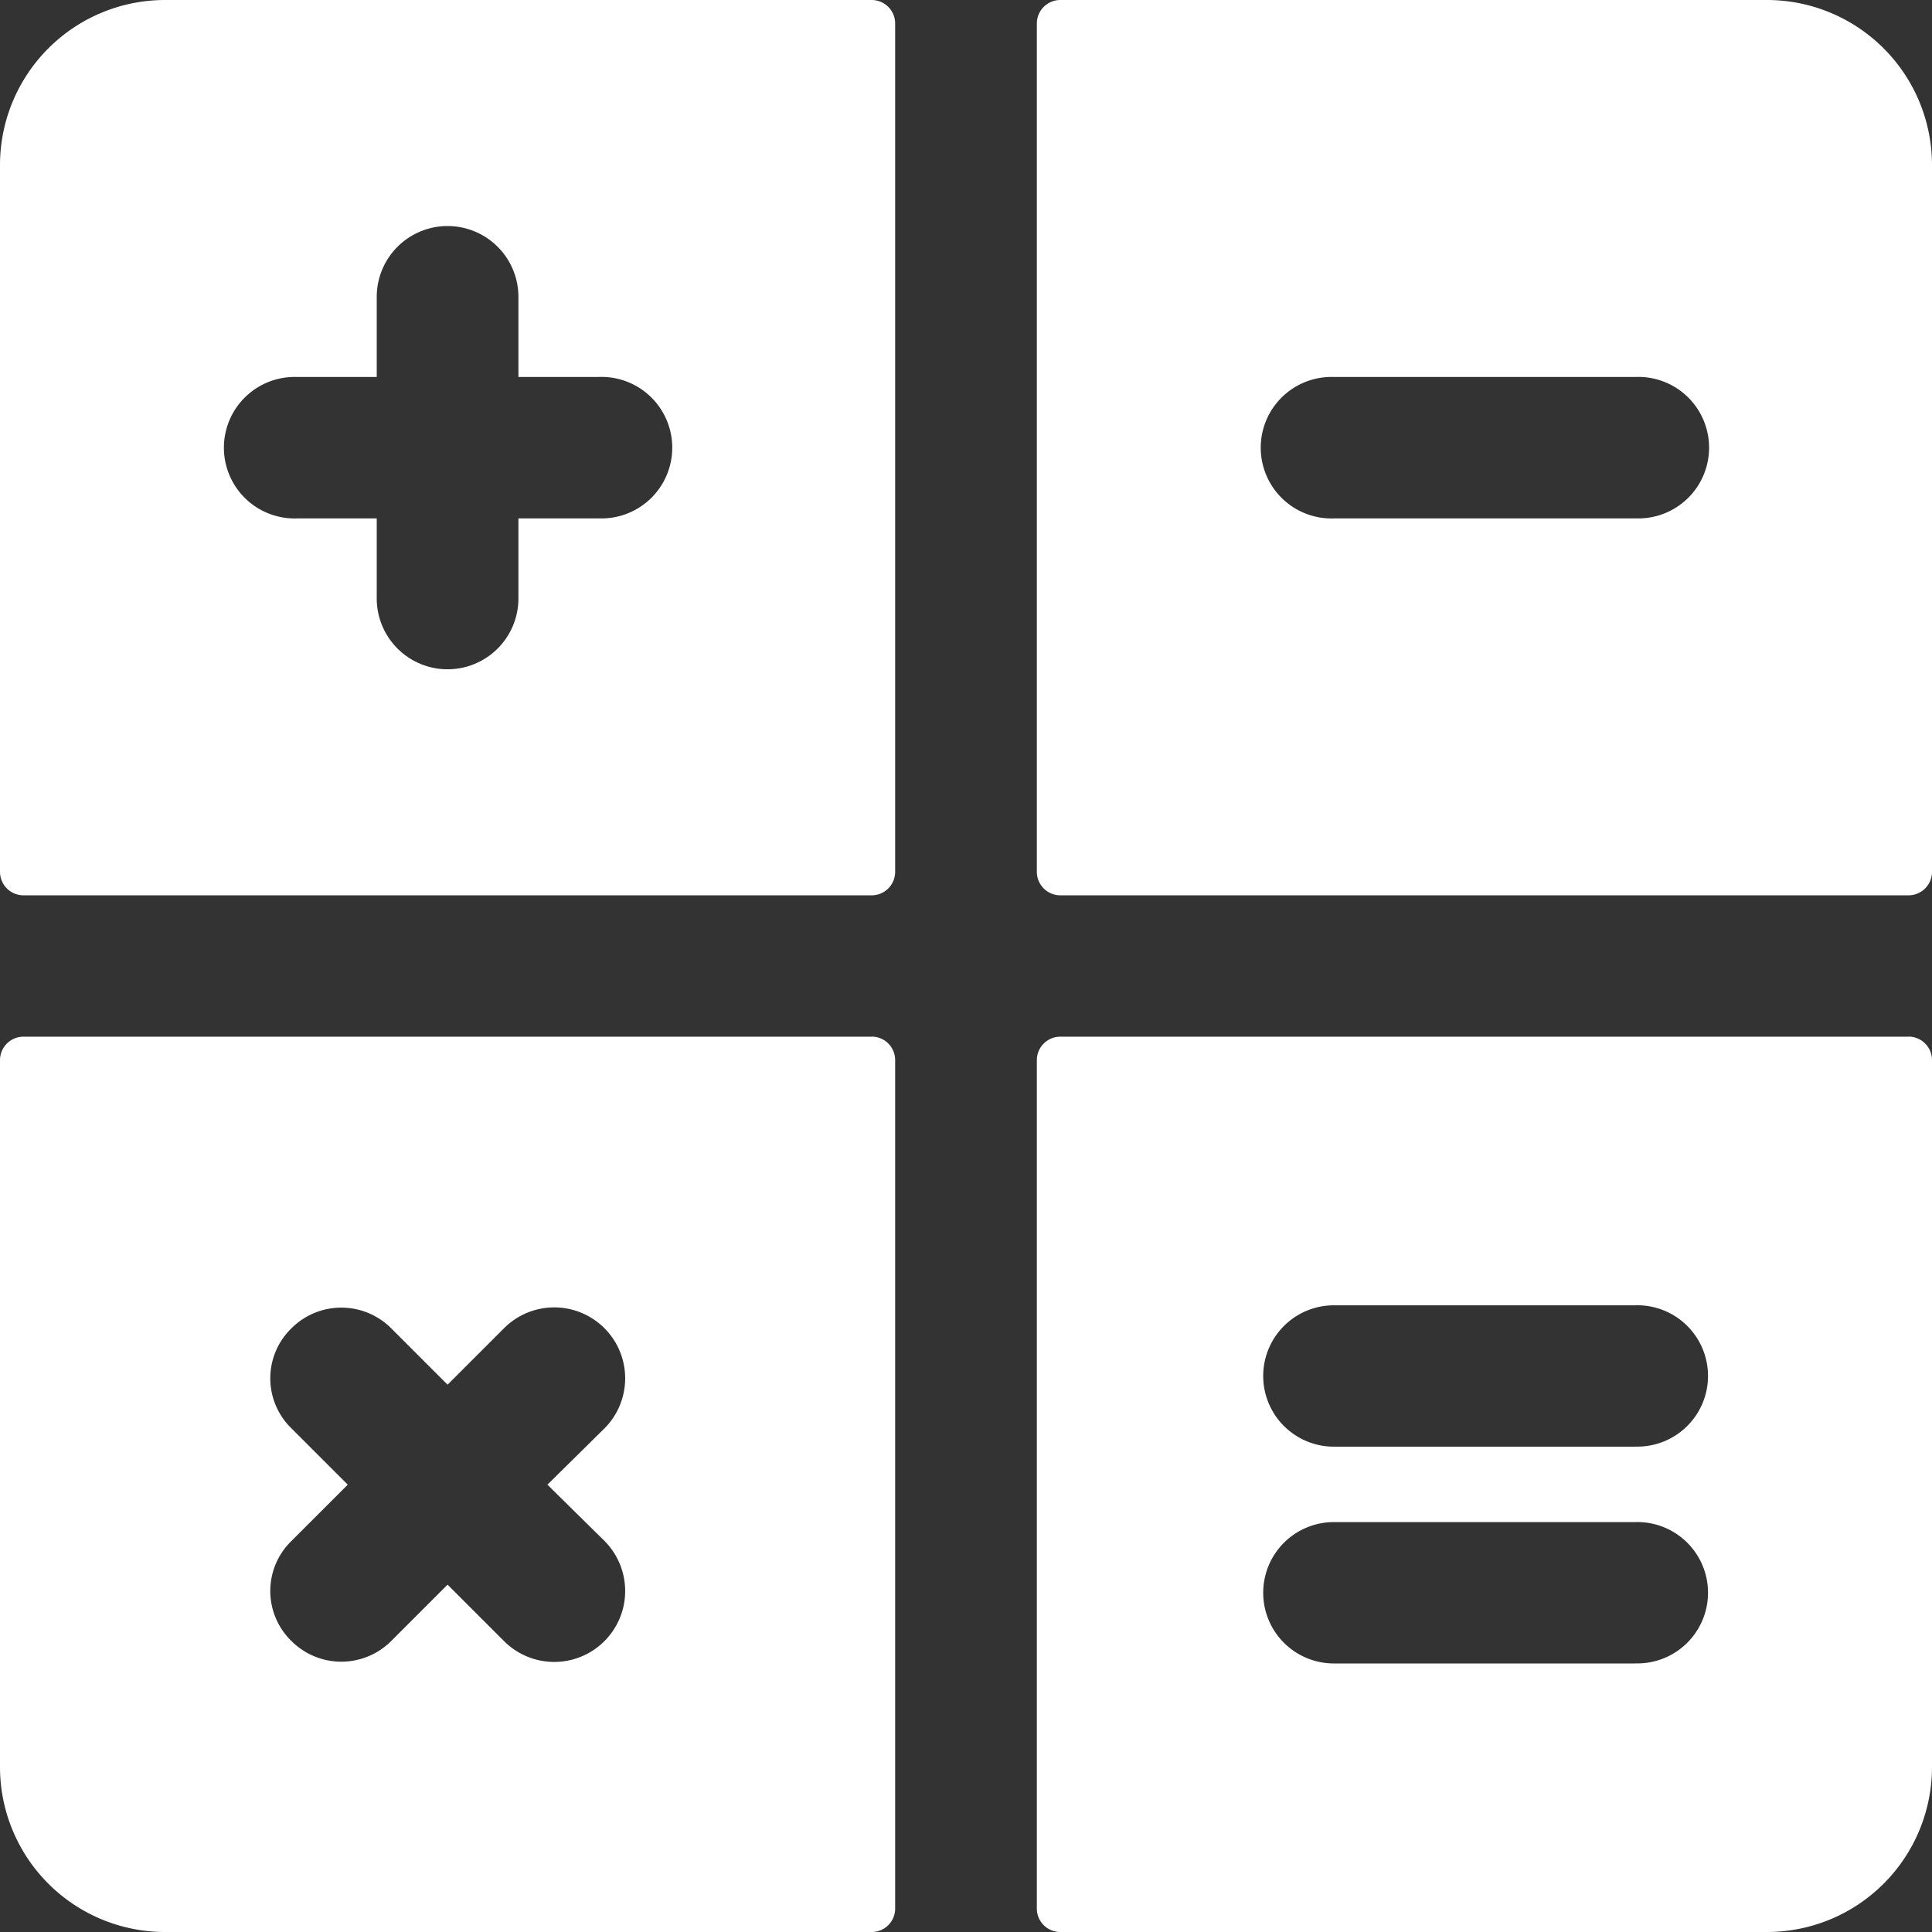 <svg xmlns="http://www.w3.org/2000/svg" width="24" height="24" viewBox="0 0 24 24">
  <rect x="0" y="0" width="24" height="24" fill="#333333" stroke="none"/>
  <defs>
    <style>
      .cls-1 {
        fill: #fff;
        fill-rule: evenodd;
      }
    </style>
  </defs>
  <path id="Icon" class="cls-1" d="M1836.83,184h-8.78a2.051,2.051,0,0,0-2.05,2.049v8.78a0.292,0.292,0,0,0,.29.293h10.54a0.292,0.292,0,0,0,.29-0.293V184.292A0.292,0.292,0,0,0,1836.83,184Zm-3.4,6.44h-0.99v0.994a0.88,0.88,0,0,1-1.76,0v-0.994h-0.99a0.879,0.879,0,1,1,0-1.757h0.99v-0.995a0.88,0.88,0,0,1,1.76,0v0.995h0.99A0.879,0.879,0,1,1,1833.43,190.439Zm14.52-6.44h-8.78a0.292,0.292,0,0,0-.29.293v10.536a0.292,0.292,0,0,0,.29.293h10.54a0.292,0.292,0,0,0,.29-0.293v-8.78A2.051,2.051,0,0,0,1847.95,184Zm-1.64,6.44h-3.74a0.879,0.879,0,1,1,0-1.757h3.74A0.879,0.879,0,1,1,1846.31,190.439Zm-9.48,6.438h-10.54a0.292,0.292,0,0,0-.29.293v8.781a2.05,2.05,0,0,0,2.05,2.048h8.78a0.291,0.291,0,0,0,.29-0.292V197.17A0.292,0.292,0,0,0,1836.83,196.877Zm-3.32,6.265a0.881,0.881,0,0,1-1.25,1.242l-0.7-.7-0.7.7a0.876,0.876,0,0,1-1.24,0,0.866,0.866,0,0,1,0-1.242l0.7-.7-0.7-.7a0.866,0.866,0,0,1,0-1.242,0.876,0.876,0,0,1,1.24,0l0.7,0.7,0.7-.7a0.881,0.881,0,0,1,1.25,1.242l-0.71.7Zm16.2-6.265h-10.54a0.292,0.292,0,0,0-.29.293v10.537a0.291,0.291,0,0,0,.29.292h8.78a2.05,2.05,0,0,0,2.05-2.048V197.17A0.292,0.292,0,0,0,1849.71,196.877Zm-3.4,7.786h-3.74a0.878,0.878,0,1,1,0-1.756h3.74A0.878,0.878,0,1,1,1846.31,204.663Zm0-2.693h-3.74a0.878,0.878,0,1,1,0-1.756h3.74A0.878,0.878,0,1,1,1846.31,201.97Z" transform="translate(-1826 -184)"/>
</svg>
